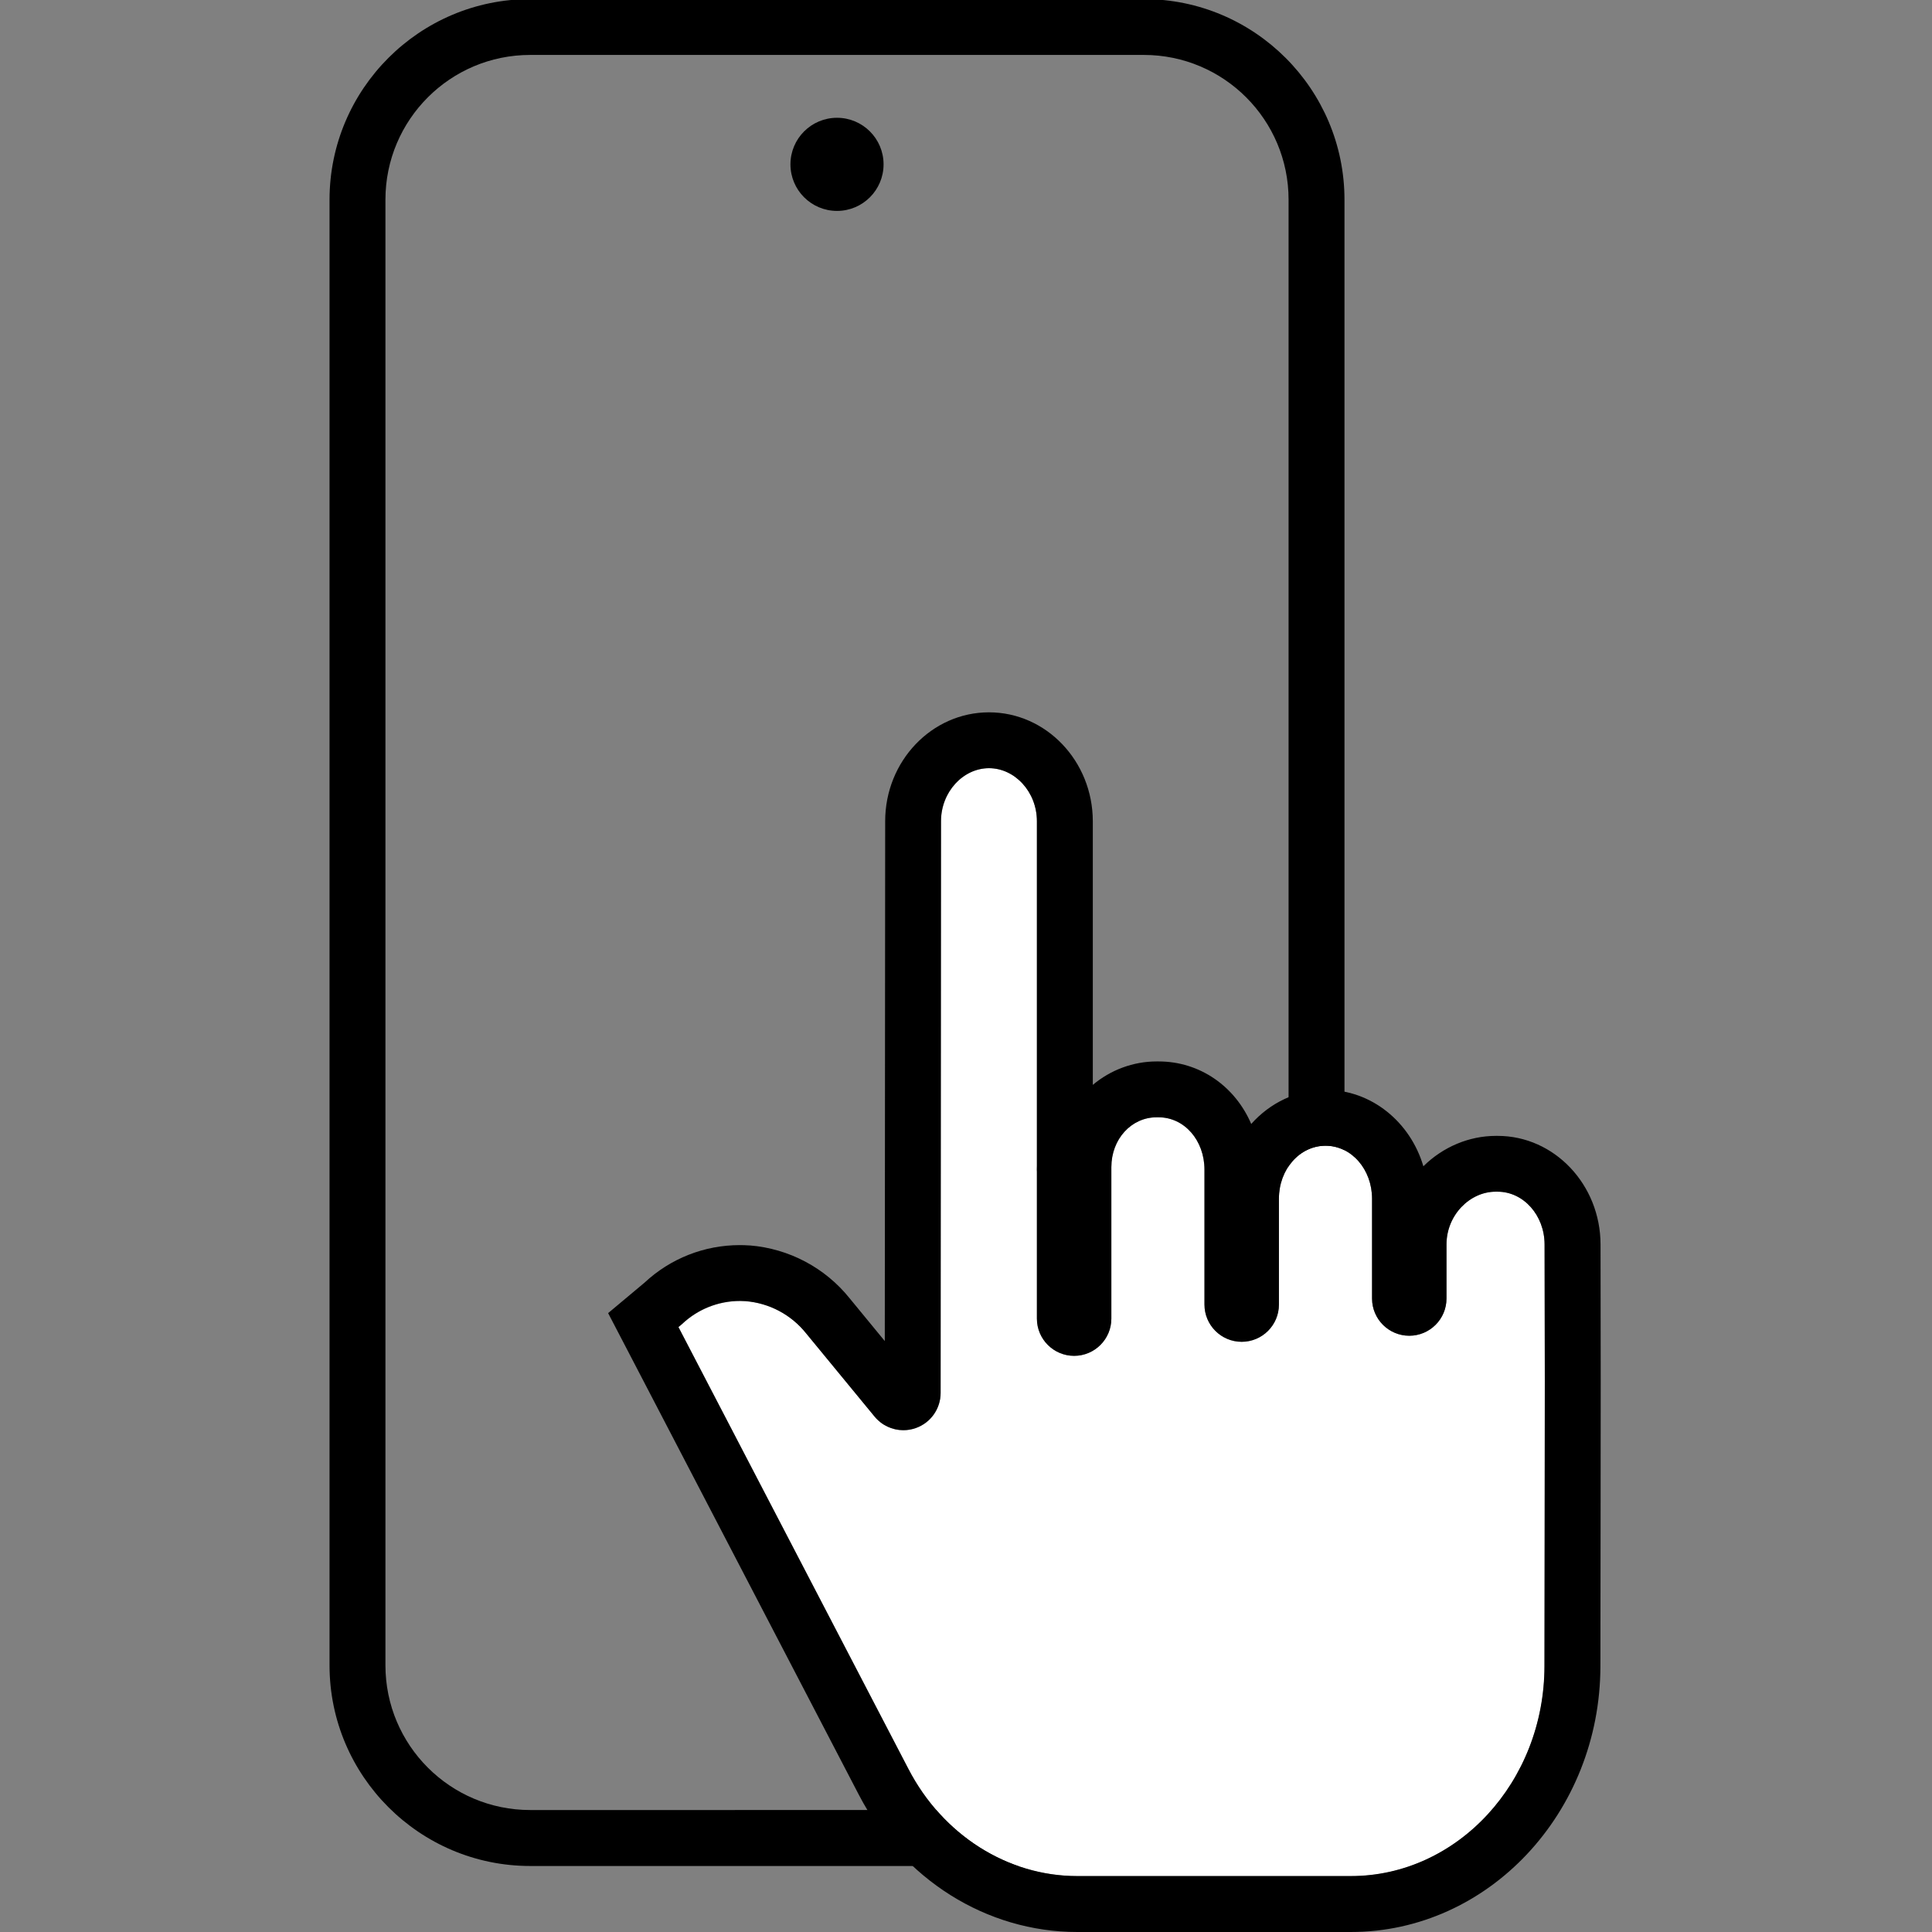 <?xml version="1.0" encoding="utf-8"?>
<!-- Generator: Adobe Illustrator 24.0.0, SVG Export Plug-In . SVG Version: 6.00 Build 0)  -->
<svg version="1.1" id="Layer_1" xmlns="http://www.w3.org/2000/svg" xmlns:xlink="http://www.w3.org/1999/xlink" x="0px" y="0px"
	 viewBox="0 0 300 300" style="enable-background:new 0 0 300 300;" xml:space="preserve">
<rect x="0" y="0" width="300" height="300" fill="#808080" stroke="none"/>
<style type="text/css">
	.st0{fill:#FFFFFF;}
</style>
<g>
	<path d="M177.61,8.53c12.42,0,22.48,10.07,22.48,22.48v227.57c0,12.42-10.07,22.48-22.48,22.48H82.33
		c-12.42,0-22.48-10.07-22.48-22.48V31.01c0-12.42,10.07-22.48,22.48-22.48H177.61 M177.61-0.14H82.33
		c-17.18,0-31.16,13.98-31.16,31.16v227.57c0,17.18,13.98,31.16,31.16,31.16h95.28c17.18,0,31.16-13.98,31.16-31.16V31.01
		C208.77,13.83,194.79-0.14,177.61-0.14L177.61-0.14z"/>
	<g>
		<circle cx="129.97" cy="25.52" r="7.23"/>
	</g>
	<g>
		<path class="st0" d="M239.87,234.53c-0.01,6.23-0.02,13.9-0.03,24.2c-0.02,17.97-13.51,32.6-30.07,32.6h-42.49
			c-10.83,0-20.87-6.37-26.19-16.6l-35.73-68.65l0.36-0.3c0.07-0.06,0.15-0.13,0.22-0.19c2.64-2.49,6.19-3.77,9.81-3.54
			c3.71,0.29,7.14,2.11,9.46,5.03l10.61,12.9c1.55,1.89,4.12,2.6,6.42,1.77c2.3-0.82,3.83-3,3.83-5.44l0.06-88.79
			c0-4.54,3.42-8.23,7.44-8.23c4.02,0,7.44,3.69,7.44,8.23v53.51c0,0.19-0.01,0.4-0.01,0.59c0,0.11,0.01,0.21,0.01,0.32v22.82
			c0,3.19,2.59,5.78,5.78,5.78c3.19,0,5.78-2.59,5.78-5.78v-23.53c0-4.35,3.11-7.73,7.02-7.73h0.31c4.02,0,7.13,3.59,7.13,8.13
			v20.95c0,3.19,2.59,5.78,5.78,5.78c3.19,0,5.78-2.59,5.78-5.78v-16.44c0-4.54,3.19-8.23,7.24-8.23c4.03,0,7.22,3.69,7.22,8.23
			v15.5c0,3.19,2.59,5.78,5.78,5.78c3.19,0,5.78-2.59,5.78-5.78v-8.4c0-4.54,3.61-8.19,7.64-8.19h0.29c4.02,0,7.29,3.66,7.3,8.18
			C239.9,211.61,239.89,217.84,239.87,234.53z"/>
		<path d="M153.57,119.28c4.02,0,7.44,3.69,7.44,8.23v53.51c0,0.19-0.01,0.4-0.01,0.59c0,0.11,0.01,0.21,0.01,0.32v22.82
			c0,3.19,2.59,5.78,5.78,5.78c3.19,0,5.78-2.59,5.78-5.78v-23.53c0-4.35,3.11-7.73,7.02-7.73h0.31c4.02,0,7.13,3.59,7.13,8.13
			v20.95c0,3.19,2.59,5.78,5.78,5.78c3.19,0,5.78-2.59,5.78-5.78v-16.44c0-4.54,3.19-8.23,7.24-8.23c4.03,0,7.22,3.69,7.22,8.23
			v15.5c0,3.19,2.59,5.78,5.78,5.78c3.19,0,5.78-2.59,5.78-5.78v-8.4c0-4.54,3.61-8.19,7.64-8.19h0.29c4.02,0,7.29,3.66,7.3,8.18
			c0.05,18.38,0.04,24.6,0.01,41.29c-0.01,6.23-0.02,13.9-0.03,24.2c-0.02,17.97-13.51,32.6-30.07,32.6h-42.49
			c-10.83,0-20.87-6.37-26.19-16.6l-35.73-68.65l0.36-0.3c0.07-0.06,0.15-0.13,0.22-0.19c2.43-2.3,5.64-3.57,8.97-3.57
			c0.28,0,0.56,0.01,0.84,0.03c3.71,0.29,7.14,2.11,9.46,5.03l10.61,12.9c1.12,1.36,2.77,2.11,4.47,2.11c0.65,0,1.31-0.11,1.95-0.34
			c2.3-0.82,3.83-3,3.83-5.44l0.06-88.79C146.12,122.97,149.54,119.28,153.57,119.28 M153.57,110.61c-8.89,0-16.12,7.58-16.12,16.9
			l-0.06,80.73l-5.45-6.63c-3.8-4.75-9.45-7.74-15.52-8.22l-0.06,0l-0.06,0c-0.47-0.03-0.94-0.05-1.41-0.05
			c-5.53,0-10.78,2.07-14.82,5.84l-0.3,0.25l-5.34,4.47l3.22,6.18l35.73,68.65c6.83,13.12,19.82,21.27,33.89,21.27h42.49
			c21.34,0,38.72-18.51,38.75-41.27c0.01-10.29,0.02-17.97,0.03-24.19c0.02-16.7,0.03-22.94-0.01-41.32
			c-0.02-9.28-7.18-16.84-15.97-16.84h-0.29c-4.14,0-8.21,1.71-11.25,4.72c-2.02-6.87-8.06-11.87-15.17-11.87
			c-4.55,0-8.66,2.04-11.56,5.3c-2.47-5.78-7.92-9.71-14.38-9.71h-0.31c-3.62,0-7.14,1.31-9.91,3.64v-40.94
			C169.68,118.19,162.45,110.61,153.57,110.61L153.57,110.61z"/>
	</g>
</g>
</svg>
